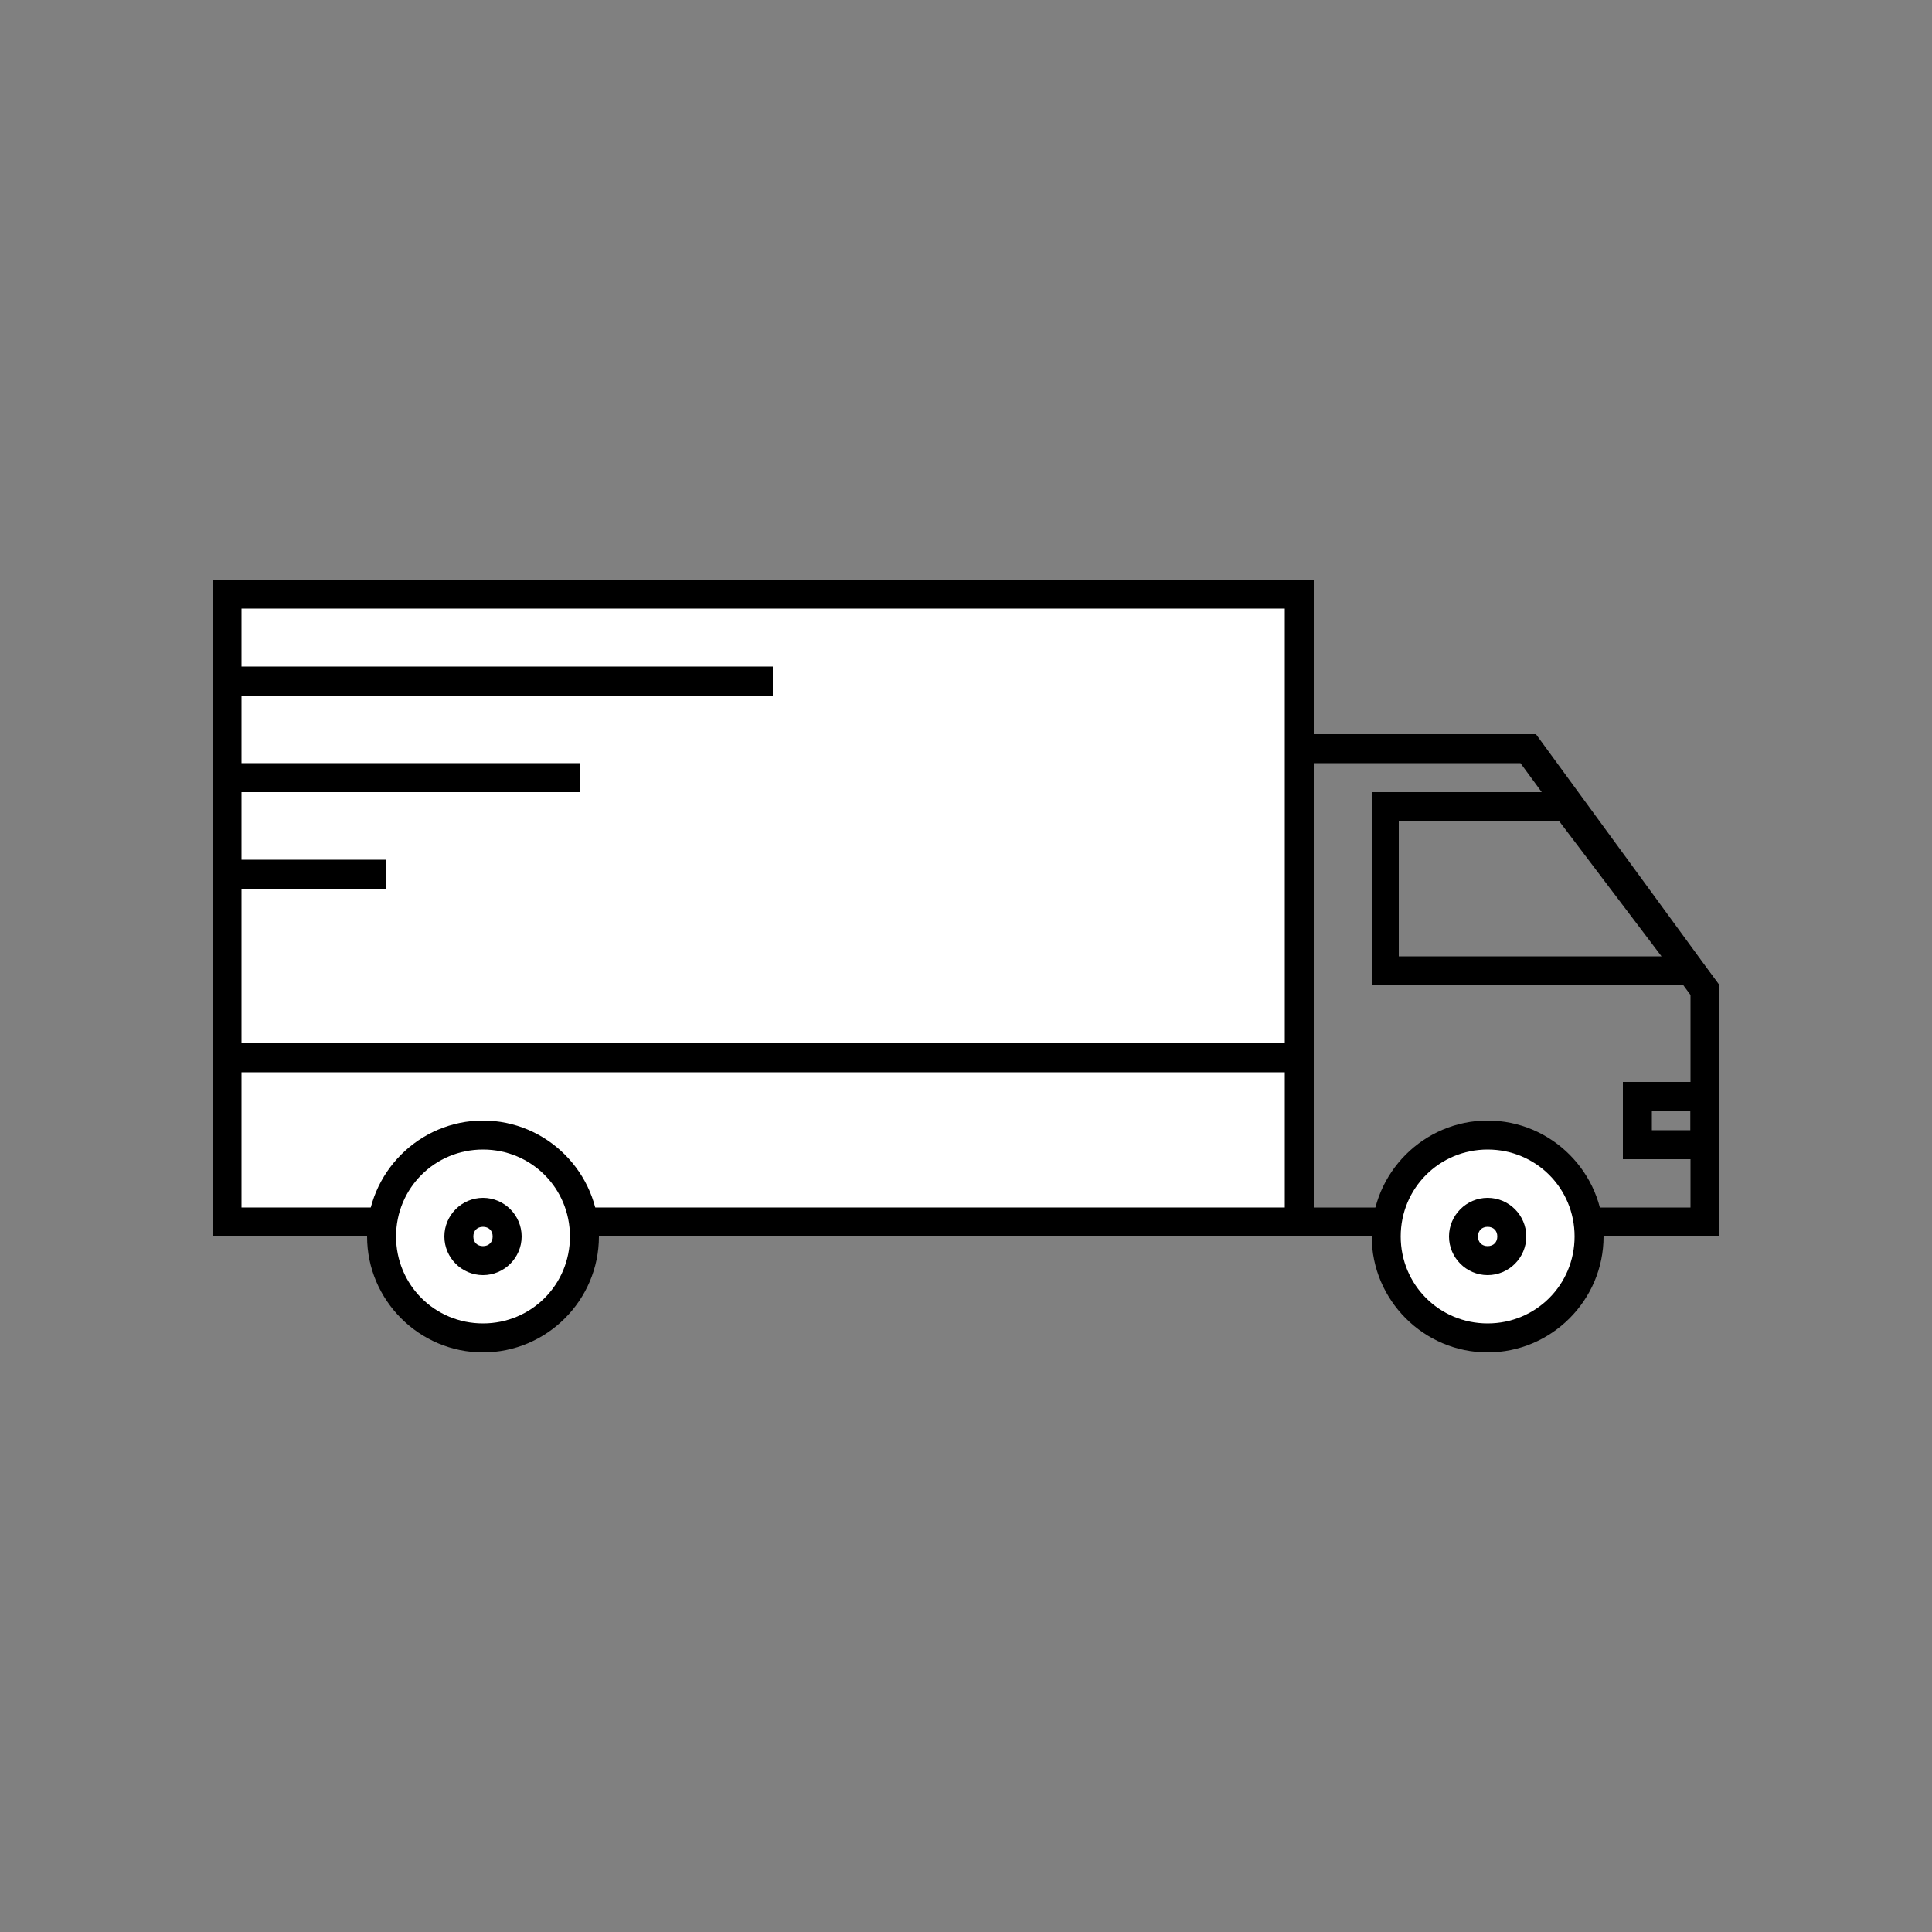 <?xml version="1.0" encoding="utf-8"?>
<!-- Generator: Adobe Illustrator 24.0.0, SVG Export Plug-In . SVG Version: 6.00 Build 0)  -->
<svg version="1.1" id="Слой_1" xmlns="http://www.w3.org/2000/svg" xmlns:xlink="http://www.w3.org/1999/xlink" x="0px" y="0px"
	 width="100px" height="100px" viewBox="0 0 100 100" enable-background="new 0 0 100 100" xml:space="preserve">
<rect x="0" y="0" width="100" height="100" fill="#808080" stroke="none"/>
<g>
	<path d="M89,64H66V38h13.5L89,51V64z M67.5,62.5h20v-11l-8.8-12H67.5V62.5z"/>
	<path d="M89,51H71V41h10.5L89,51z M72.5,49.5H86l-5.3-7h-8.3V49.5z"/>
	<path d="M89,60h-5v-4h5V60z M85.5,58.5h2v-1h-2V58.5z"/>
	<g>
		<rect x="11.8" y="30.8" fill="#FFFFFF" width="55.5" height="32.5"/>
		<path d="M68,64H11V30h57V64z M12.5,62.5h54v-31h-54V62.5z"/>
	</g>
	<g>
		<rect x="11.8" y="54.8" fill="#FFFFFF" width="55.5" height="8.5"/>
		<path d="M68,64H11V54h57V64z M12.5,62.5h54v-7h-54V62.5z"/>
	</g>
	<g>
		<circle fill="#FFFFFF" cx="25" cy="64" r="5.3"/>
		<path d="M25,70c-3.3,0-6-2.7-6-6s2.7-6,6-6s6,2.7,6,6S28.3,70,25,70z M25,59.5c-2.5,0-4.5,2-4.5,4.5s2,4.5,4.5,4.5s4.5-2,4.5-4.5
			S27.5,59.5,25,59.5z"/>
	</g>
	<g>
		<circle fill="#FFFFFF" cx="77" cy="64" r="5.3"/>
		<path d="M77,70c-3.3,0-6-2.7-6-6s2.7-6,6-6s6,2.7,6,6S80.3,70,77,70z M77,59.5c-2.5,0-4.5,2-4.5,4.5s2,4.5,4.5,4.5s4.5-2,4.5-4.5
			S79.5,59.5,77,59.5z"/>
	</g>
	<path d="M25,66c-1.1,0-2-0.9-2-2s0.9-2,2-2s2,0.9,2,2S26.1,66,25,66z M25,63.5c-0.3,0-0.5,0.2-0.5,0.5s0.2,0.5,0.5,0.5
		s0.5-0.2,0.5-0.5S25.3,63.5,25,63.5z"/>
	<path d="M77,66c-1.1,0-2-0.9-2-2s0.9-2,2-2s2,0.9,2,2S78.1,66,77,66z M77,63.5c-0.3,0-0.5,0.2-0.5,0.5s0.2,0.5,0.5,0.5
		s0.5-0.2,0.5-0.5S77.3,63.5,77,63.5z"/>
	<rect x="12" y="34.5" width="28" height="1.5"/>
	<rect x="12" y="39.5" width="18" height="1.5"/>
	<rect x="12" y="44.5" width="8" height="1.5"/>
</g>
</svg>
